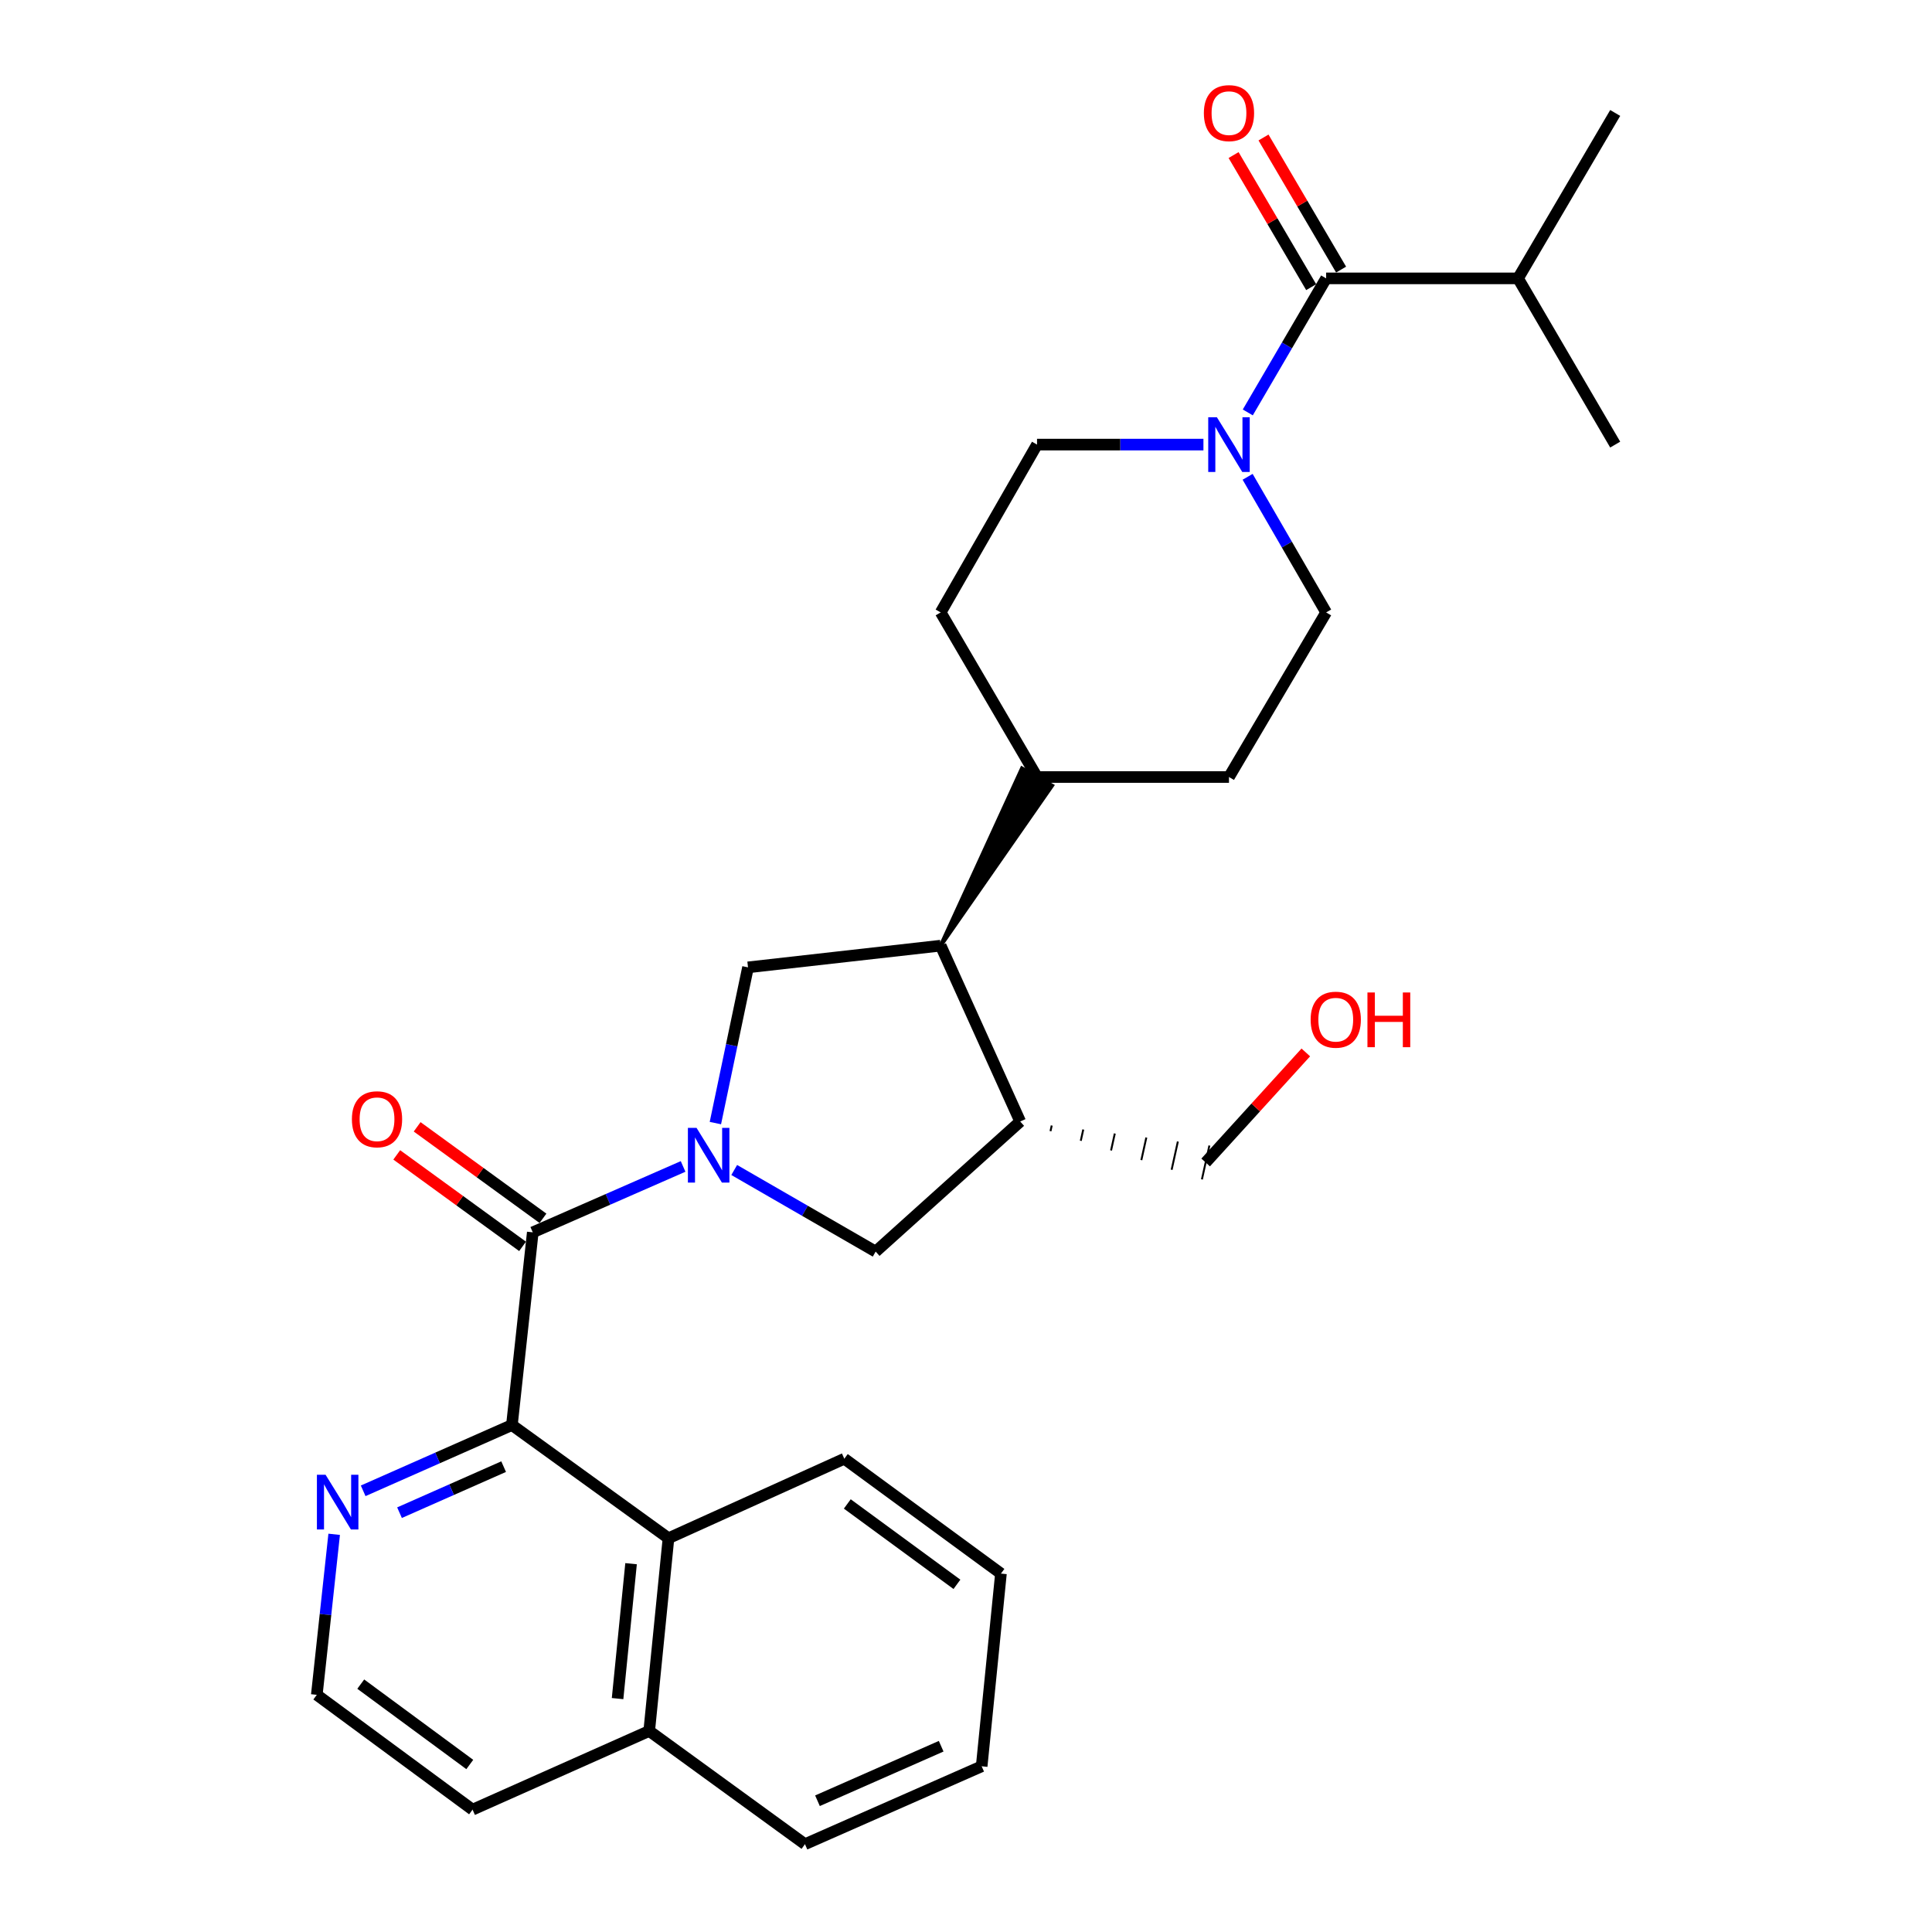 <?xml version='1.0' encoding='iso-8859-1'?>
<svg version='1.1' baseProfile='full'
              xmlns='http://www.w3.org/2000/svg'
                      xmlns:rdkit='http://www.rdkit.org/xml'
                      xmlns:xlink='http://www.w3.org/1999/xlink'
                  xml:space='preserve'
width='1000px' height='1000px' viewBox='0 0 1000 1000'>
<!-- END OF HEADER -->
<rect style='opacity:1.0;fill:#FFFFFF;stroke:none' width='1000' height='1000' x='0' y='0'> </rect>
<path class='bond-0' d='M 353.571,603.748 L 314.666,620.802' style='fill:none;fill-rule:evenodd;stroke:#0000FF;stroke-width:6px;stroke-linecap:butt;stroke-linejoin:miter;stroke-opacity:1' />
<path class='bond-0' d='M 314.666,620.802 L 275.762,637.856' style='fill:none;fill-rule:evenodd;stroke:#000000;stroke-width:6px;stroke-linecap:butt;stroke-linejoin:miter;stroke-opacity:1' />
<path class='bond-2' d='M 370.282,581.307 L 378.725,541.004' style='fill:none;fill-rule:evenodd;stroke:#0000FF;stroke-width:6px;stroke-linecap:butt;stroke-linejoin:miter;stroke-opacity:1' />
<path class='bond-2' d='M 378.725,541.004 L 387.168,500.702' style='fill:none;fill-rule:evenodd;stroke:#000000;stroke-width:6px;stroke-linecap:butt;stroke-linejoin:miter;stroke-opacity:1' />
<path class='bond-7' d='M 380.031,605.586 L 416.636,626.705' style='fill:none;fill-rule:evenodd;stroke:#0000FF;stroke-width:6px;stroke-linecap:butt;stroke-linejoin:miter;stroke-opacity:1' />
<path class='bond-7' d='M 416.636,626.705 L 453.241,647.823' style='fill:none;fill-rule:evenodd;stroke:#000000;stroke-width:6px;stroke-linecap:butt;stroke-linejoin:miter;stroke-opacity:1' />
<path class='bond-1' d='M 275.762,637.856 L 264.967,737.6' style='fill:none;fill-rule:evenodd;stroke:#000000;stroke-width:6px;stroke-linecap:butt;stroke-linejoin:miter;stroke-opacity:1' />
<path class='bond-10' d='M 281.041,630.594 L 248.478,606.92' style='fill:none;fill-rule:evenodd;stroke:#000000;stroke-width:6px;stroke-linecap:butt;stroke-linejoin:miter;stroke-opacity:1' />
<path class='bond-10' d='M 248.478,606.92 L 215.914,583.246' style='fill:none;fill-rule:evenodd;stroke:#FF0000;stroke-width:6px;stroke-linecap:butt;stroke-linejoin:miter;stroke-opacity:1' />
<path class='bond-10' d='M 270.482,645.119 L 237.918,621.445' style='fill:none;fill-rule:evenodd;stroke:#000000;stroke-width:6px;stroke-linecap:butt;stroke-linejoin:miter;stroke-opacity:1' />
<path class='bond-10' d='M 237.918,621.445 L 205.355,597.77' style='fill:none;fill-rule:evenodd;stroke:#FF0000;stroke-width:6px;stroke-linecap:butt;stroke-linejoin:miter;stroke-opacity:1' />
<path class='bond-8' d='M 264.967,737.6 L 346.005,796.191' style='fill:none;fill-rule:evenodd;stroke:#000000;stroke-width:6px;stroke-linecap:butt;stroke-linejoin:miter;stroke-opacity:1' />
<path class='bond-9' d='M 264.967,737.6 L 226.472,754.623' style='fill:none;fill-rule:evenodd;stroke:#000000;stroke-width:6px;stroke-linecap:butt;stroke-linejoin:miter;stroke-opacity:1' />
<path class='bond-9' d='M 226.472,754.623 L 187.977,771.646' style='fill:none;fill-rule:evenodd;stroke:#0000FF;stroke-width:6px;stroke-linecap:butt;stroke-linejoin:miter;stroke-opacity:1' />
<path class='bond-9' d='M 260.681,759.13 L 233.734,771.046' style='fill:none;fill-rule:evenodd;stroke:#000000;stroke-width:6px;stroke-linecap:butt;stroke-linejoin:miter;stroke-opacity:1' />
<path class='bond-9' d='M 233.734,771.046 L 206.788,782.962' style='fill:none;fill-rule:evenodd;stroke:#0000FF;stroke-width:6px;stroke-linecap:butt;stroke-linejoin:miter;stroke-opacity:1' />
<path class='bond-5' d='M 387.168,500.702 L 486.891,489.468' style='fill:none;fill-rule:evenodd;stroke:#000000;stroke-width:6px;stroke-linecap:butt;stroke-linejoin:miter;stroke-opacity:1' />
<path class='bond-3' d='M 645.768,246.792 L 666.088,281.89' style='fill:none;fill-rule:evenodd;stroke:#0000FF;stroke-width:6px;stroke-linecap:butt;stroke-linejoin:miter;stroke-opacity:1' />
<path class='bond-3' d='M 666.088,281.89 L 686.408,316.987' style='fill:none;fill-rule:evenodd;stroke:#000000;stroke-width:6px;stroke-linecap:butt;stroke-linejoin:miter;stroke-opacity:1' />
<path class='bond-4' d='M 645.851,213.472 L 666.129,178.779' style='fill:none;fill-rule:evenodd;stroke:#0000FF;stroke-width:6px;stroke-linecap:butt;stroke-linejoin:miter;stroke-opacity:1' />
<path class='bond-4' d='M 666.129,178.779 L 686.408,144.087' style='fill:none;fill-rule:evenodd;stroke:#000000;stroke-width:6px;stroke-linecap:butt;stroke-linejoin:miter;stroke-opacity:1' />
<path class='bond-30' d='M 622.893,230.123 L 579.828,230.123' style='fill:none;fill-rule:evenodd;stroke:#0000FF;stroke-width:6px;stroke-linecap:butt;stroke-linejoin:miter;stroke-opacity:1' />
<path class='bond-30' d='M 579.828,230.123 L 536.763,230.123' style='fill:none;fill-rule:evenodd;stroke:#000000;stroke-width:6px;stroke-linecap:butt;stroke-linejoin:miter;stroke-opacity:1' />
<path class='bond-14' d='M 694.15,139.54 L 674.069,105.352' style='fill:none;fill-rule:evenodd;stroke:#000000;stroke-width:6px;stroke-linecap:butt;stroke-linejoin:miter;stroke-opacity:1' />
<path class='bond-14' d='M 674.069,105.352 L 653.987,71.165' style='fill:none;fill-rule:evenodd;stroke:#FF0000;stroke-width:6px;stroke-linecap:butt;stroke-linejoin:miter;stroke-opacity:1' />
<path class='bond-14' d='M 678.666,148.635 L 658.585,114.447' style='fill:none;fill-rule:evenodd;stroke:#000000;stroke-width:6px;stroke-linecap:butt;stroke-linejoin:miter;stroke-opacity:1' />
<path class='bond-14' d='M 658.585,114.447 L 638.503,80.26' style='fill:none;fill-rule:evenodd;stroke:#FF0000;stroke-width:6px;stroke-linecap:butt;stroke-linejoin:miter;stroke-opacity:1' />
<path class='bond-17' d='M 686.408,144.087 L 785.733,144.087' style='fill:none;fill-rule:evenodd;stroke:#000000;stroke-width:6px;stroke-linecap:butt;stroke-linejoin:miter;stroke-opacity:1' />
<path class='bond-11' d='M 486.891,489.468 L 544.559,406.64 L 528.967,397.731 Z' style='fill:#000000;fill-rule:evenodd;fill-opacity:1;stroke:#000000;stroke-width:2px;stroke-linecap:butt;stroke-linejoin:miter;stroke-opacity:1;' />
<path class='bond-29' d='M 486.891,489.468 L 528.053,580.492' style='fill:none;fill-rule:evenodd;stroke:#000000;stroke-width:6px;stroke-linecap:butt;stroke-linejoin:miter;stroke-opacity:1' />
<path class='bond-6' d='M 528.053,580.492 L 453.241,647.823' style='fill:none;fill-rule:evenodd;stroke:#000000;stroke-width:6px;stroke-linecap:butt;stroke-linejoin:miter;stroke-opacity:1' />
<path class='bond-20' d='M 543.73,585.487 L 544.375,582.564' style='fill:none;fill-rule:evenodd;stroke:#000000;stroke-width:1.0px;stroke-linecap:butt;stroke-linejoin:miter;stroke-opacity:1' />
<path class='bond-20' d='M 559.406,590.481 L 560.696,584.636' style='fill:none;fill-rule:evenodd;stroke:#000000;stroke-width:1.0px;stroke-linecap:butt;stroke-linejoin:miter;stroke-opacity:1' />
<path class='bond-20' d='M 575.082,595.476 L 577.018,586.708' style='fill:none;fill-rule:evenodd;stroke:#000000;stroke-width:1.0px;stroke-linecap:butt;stroke-linejoin:miter;stroke-opacity:1' />
<path class='bond-20' d='M 590.758,600.47 L 593.339,588.781' style='fill:none;fill-rule:evenodd;stroke:#000000;stroke-width:1.0px;stroke-linecap:butt;stroke-linejoin:miter;stroke-opacity:1' />
<path class='bond-20' d='M 606.434,605.465 L 609.661,590.853' style='fill:none;fill-rule:evenodd;stroke:#000000;stroke-width:1.0px;stroke-linecap:butt;stroke-linejoin:miter;stroke-opacity:1' />
<path class='bond-20' d='M 622.11,610.46 L 625.982,592.925' style='fill:none;fill-rule:evenodd;stroke:#000000;stroke-width:1.0px;stroke-linecap:butt;stroke-linejoin:miter;stroke-opacity:1' />
<path class='bond-18' d='M 346.005,796.191 L 336.029,895.944' style='fill:none;fill-rule:evenodd;stroke:#000000;stroke-width:6px;stroke-linecap:butt;stroke-linejoin:miter;stroke-opacity:1' />
<path class='bond-18' d='M 326.64,809.367 L 319.657,879.194' style='fill:none;fill-rule:evenodd;stroke:#000000;stroke-width:6px;stroke-linecap:butt;stroke-linejoin:miter;stroke-opacity:1' />
<path class='bond-22' d='M 346.005,796.191 L 437.019,755.038' style='fill:none;fill-rule:evenodd;stroke:#000000;stroke-width:6px;stroke-linecap:butt;stroke-linejoin:miter;stroke-opacity:1' />
<path class='bond-19' d='M 172.967,794.154 L 168.472,835.696' style='fill:none;fill-rule:evenodd;stroke:#0000FF;stroke-width:6px;stroke-linecap:butt;stroke-linejoin:miter;stroke-opacity:1' />
<path class='bond-19' d='M 168.472,835.696 L 163.977,877.239' style='fill:none;fill-rule:evenodd;stroke:#000000;stroke-width:6px;stroke-linecap:butt;stroke-linejoin:miter;stroke-opacity:1' />
<path class='bond-15' d='M 536.763,402.185 L 486.891,316.987' style='fill:none;fill-rule:evenodd;stroke:#000000;stroke-width:6px;stroke-linecap:butt;stroke-linejoin:miter;stroke-opacity:1' />
<path class='bond-16' d='M 536.763,402.185 L 636.117,402.185' style='fill:none;fill-rule:evenodd;stroke:#000000;stroke-width:6px;stroke-linecap:butt;stroke-linejoin:miter;stroke-opacity:1' />
<path class='bond-12' d='M 536.763,230.123 L 486.891,316.987' style='fill:none;fill-rule:evenodd;stroke:#000000;stroke-width:6px;stroke-linecap:butt;stroke-linejoin:miter;stroke-opacity:1' />
<path class='bond-13' d='M 686.408,316.987 L 636.117,402.185' style='fill:none;fill-rule:evenodd;stroke:#000000;stroke-width:6px;stroke-linecap:butt;stroke-linejoin:miter;stroke-opacity:1' />
<path class='bond-25' d='M 785.733,144.087 L 836.023,58.47' style='fill:none;fill-rule:evenodd;stroke:#000000;stroke-width:6px;stroke-linecap:butt;stroke-linejoin:miter;stroke-opacity:1' />
<path class='bond-26' d='M 785.733,144.087 L 836.023,230.123' style='fill:none;fill-rule:evenodd;stroke:#000000;stroke-width:6px;stroke-linecap:butt;stroke-linejoin:miter;stroke-opacity:1' />
<path class='bond-24' d='M 336.029,895.944 L 416.648,954.545' style='fill:none;fill-rule:evenodd;stroke:#000000;stroke-width:6px;stroke-linecap:butt;stroke-linejoin:miter;stroke-opacity:1' />
<path class='bond-31' d='M 336.029,895.944 L 244.596,936.668' style='fill:none;fill-rule:evenodd;stroke:#000000;stroke-width:6px;stroke-linecap:butt;stroke-linejoin:miter;stroke-opacity:1' />
<path class='bond-23' d='M 163.977,877.239 L 244.596,936.668' style='fill:none;fill-rule:evenodd;stroke:#000000;stroke-width:6px;stroke-linecap:butt;stroke-linejoin:miter;stroke-opacity:1' />
<path class='bond-23' d='M 186.725,871.699 L 243.158,913.299' style='fill:none;fill-rule:evenodd;stroke:#000000;stroke-width:6px;stroke-linecap:butt;stroke-linejoin:miter;stroke-opacity:1' />
<path class='bond-21' d='M 624.046,601.692 L 649.966,573.215' style='fill:none;fill-rule:evenodd;stroke:#000000;stroke-width:6px;stroke-linecap:butt;stroke-linejoin:miter;stroke-opacity:1' />
<path class='bond-21' d='M 649.966,573.215 L 675.885,544.738' style='fill:none;fill-rule:evenodd;stroke:#FF0000;stroke-width:6px;stroke-linecap:butt;stroke-linejoin:miter;stroke-opacity:1' />
<path class='bond-27' d='M 437.019,755.038 L 518.087,814.478' style='fill:none;fill-rule:evenodd;stroke:#000000;stroke-width:6px;stroke-linecap:butt;stroke-linejoin:miter;stroke-opacity:1' />
<path class='bond-27' d='M 438.561,778.436 L 495.309,820.044' style='fill:none;fill-rule:evenodd;stroke:#000000;stroke-width:6px;stroke-linecap:butt;stroke-linejoin:miter;stroke-opacity:1' />
<path class='bond-32' d='M 416.648,954.545 L 508.111,914.231' style='fill:none;fill-rule:evenodd;stroke:#000000;stroke-width:6px;stroke-linecap:butt;stroke-linejoin:miter;stroke-opacity:1' />
<path class='bond-32' d='M 423.124,932.066 L 487.149,903.846' style='fill:none;fill-rule:evenodd;stroke:#000000;stroke-width:6px;stroke-linecap:butt;stroke-linejoin:miter;stroke-opacity:1' />
<path class='bond-28' d='M 518.087,814.478 L 508.111,914.231' style='fill:none;fill-rule:evenodd;stroke:#000000;stroke-width:6px;stroke-linecap:butt;stroke-linejoin:miter;stroke-opacity:1' />
<path  class='atom-0' d='M 360.536 583.791
L 369.816 598.791
Q 370.736 600.271, 372.216 602.951
Q 373.696 605.631, 373.776 605.791
L 373.776 583.791
L 377.536 583.791
L 377.536 612.111
L 373.656 612.111
L 363.696 595.711
Q 362.536 593.791, 361.296 591.591
Q 360.096 589.391, 359.736 588.711
L 359.736 612.111
L 356.056 612.111
L 356.056 583.791
L 360.536 583.791
' fill='#0000FF'/>
<path  class='atom-4' d='M 629.857 215.963
L 639.137 230.963
Q 640.057 232.443, 641.537 235.123
Q 643.017 237.803, 643.097 237.963
L 643.097 215.963
L 646.857 215.963
L 646.857 244.283
L 642.977 244.283
L 633.017 227.883
Q 631.857 225.963, 630.617 223.763
Q 629.417 221.563, 629.057 220.883
L 629.057 244.283
L 625.377 244.283
L 625.377 215.963
L 629.857 215.963
' fill='#0000FF'/>
<path  class='atom-10' d='M 168.511 763.325
L 177.791 778.325
Q 178.711 779.805, 180.191 782.485
Q 181.671 785.165, 181.751 785.325
L 181.751 763.325
L 185.511 763.325
L 185.511 791.645
L 181.631 791.645
L 171.671 775.245
Q 170.511 773.325, 169.271 771.125
Q 168.071 768.925, 167.711 768.245
L 167.711 791.645
L 164.031 791.645
L 164.031 763.325
L 168.511 763.325
' fill='#0000FF'/>
<path  class='atom-11' d='M 182.143 579.325
Q 182.143 572.525, 185.503 568.725
Q 188.863 564.925, 195.143 564.925
Q 201.423 564.925, 204.783 568.725
Q 208.143 572.525, 208.143 579.325
Q 208.143 586.205, 204.743 590.125
Q 201.343 594.005, 195.143 594.005
Q 188.903 594.005, 185.503 590.125
Q 182.143 586.245, 182.143 579.325
M 195.143 590.805
Q 199.463 590.805, 201.783 587.925
Q 204.143 585.005, 204.143 579.325
Q 204.143 573.765, 201.783 570.965
Q 199.463 568.125, 195.143 568.125
Q 190.823 568.125, 188.463 570.925
Q 186.143 573.725, 186.143 579.325
Q 186.143 585.045, 188.463 587.925
Q 190.823 590.805, 195.143 590.805
' fill='#FF0000'/>
<path  class='atom-15' d='M 623.117 58.55
Q 623.117 51.75, 626.477 47.95
Q 629.837 44.15, 636.117 44.15
Q 642.397 44.15, 645.757 47.95
Q 649.117 51.75, 649.117 58.55
Q 649.117 65.43, 645.717 69.35
Q 642.317 73.23, 636.117 73.23
Q 629.877 73.23, 626.477 69.35
Q 623.117 65.47, 623.117 58.55
M 636.117 70.03
Q 640.437 70.03, 642.757 67.15
Q 645.117 64.23, 645.117 58.55
Q 645.117 52.99, 642.757 50.19
Q 640.437 47.35, 636.117 47.35
Q 631.797 47.35, 629.437 50.15
Q 627.117 52.95, 627.117 58.55
Q 627.117 64.27, 629.437 67.15
Q 631.797 70.03, 636.117 70.03
' fill='#FF0000'/>
<path  class='atom-22' d='M 678.386 527.788
Q 678.386 520.988, 681.746 517.188
Q 685.106 513.388, 691.386 513.388
Q 697.666 513.388, 701.026 517.188
Q 704.386 520.988, 704.386 527.788
Q 704.386 534.668, 700.986 538.588
Q 697.586 542.468, 691.386 542.468
Q 685.146 542.468, 681.746 538.588
Q 678.386 534.708, 678.386 527.788
M 691.386 539.268
Q 695.706 539.268, 698.026 536.388
Q 700.386 533.468, 700.386 527.788
Q 700.386 522.228, 698.026 519.428
Q 695.706 516.588, 691.386 516.588
Q 687.066 516.588, 684.706 519.388
Q 682.386 522.188, 682.386 527.788
Q 682.386 533.508, 684.706 536.388
Q 687.066 539.268, 691.386 539.268
' fill='#FF0000'/>
<path  class='atom-22' d='M 707.786 513.708
L 711.626 513.708
L 711.626 525.748
L 726.106 525.748
L 726.106 513.708
L 729.946 513.708
L 729.946 542.028
L 726.106 542.028
L 726.106 528.948
L 711.626 528.948
L 711.626 542.028
L 707.786 542.028
L 707.786 513.708
' fill='#FF0000'/>
</svg>
